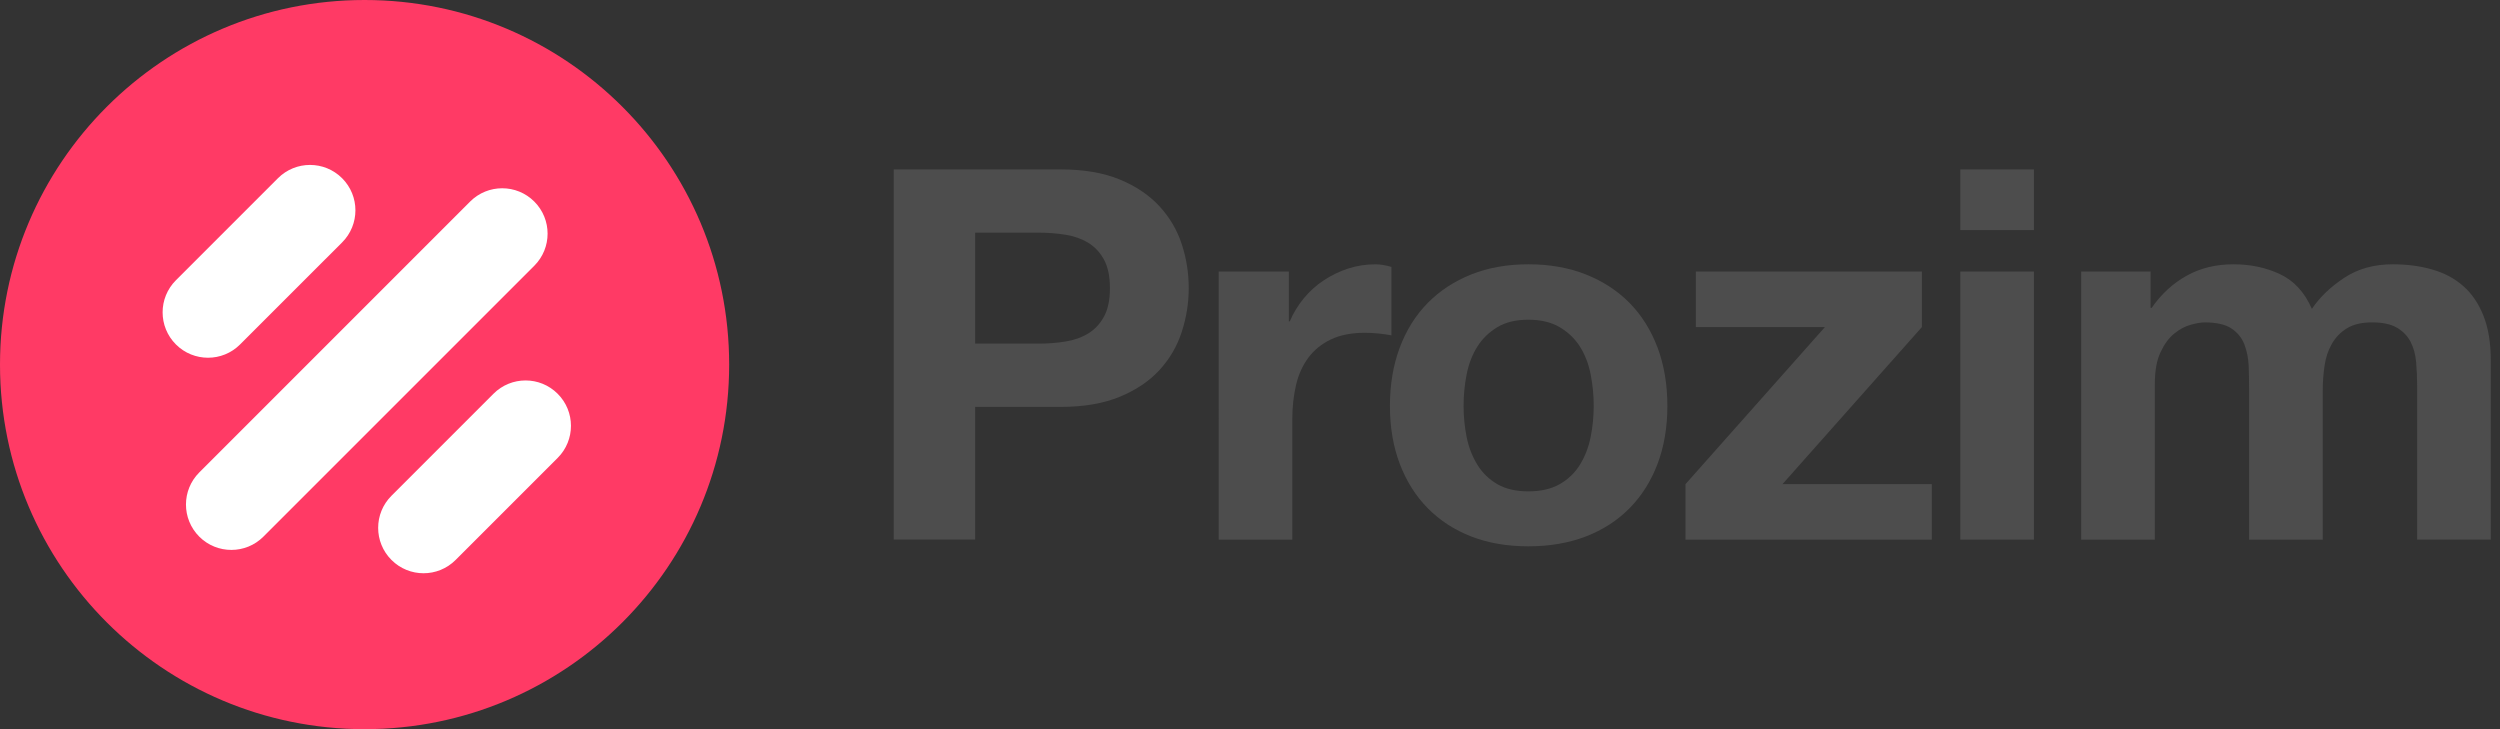 <?xml version="1.0" encoding="utf-8"?>
<!-- Generator: Adobe Illustrator 15.0.0, SVG Export Plug-In . SVG Version: 6.00 Build 0)  -->
<!DOCTYPE svg PUBLIC "-//W3C//DTD SVG 1.1//EN" "http://www.w3.org/Graphics/SVG/1.1/DTD/svg11.dtd">
<svg version="1.1" id="Layer_1" xmlns="http://www.w3.org/2000/svg" xmlns:xlink="http://www.w3.org/1999/xlink" x="0px" y="0px"
	 width="120px" height="35px" viewBox="17.5 5 120 35" enable-background="new 17.5 5 120 35" xml:space="preserve">
<rect x="17.5" y="5" width="120" height="35" fill="#333333" stroke="none"/>
<g>
	<path fill="#4D4D4D" d="M68.413,13.132c1.111,0,2.057,0.162,2.837,0.485c0.779,0.323,1.413,0.751,1.903,1.282
		c0.489,0.531,0.847,1.137,1.07,1.816c0.224,0.681,0.336,1.387,0.336,2.116c0,0.714-0.112,1.415-0.336,2.103
		c-0.223,0.689-0.581,1.298-1.07,1.83s-1.124,0.958-1.903,1.281c-0.78,0.322-1.727,0.486-2.837,0.486h-4.107v6.368h-3.907V13.132
		H68.413z M67.343,21.494c0.448,0,0.879-0.032,1.294-0.1c0.415-0.065,0.78-0.194,1.095-0.386c0.315-0.19,0.568-0.46,0.759-0.809
		c0.19-0.348,0.286-0.806,0.286-1.369c0-0.564-0.096-1.02-0.286-1.369c-0.191-0.348-0.444-0.618-0.759-0.809
		c-0.315-0.191-0.681-0.321-1.095-0.386c-0.414-0.065-0.846-0.099-1.294-0.099h-3.037v5.326H67.343z"/>
	<path fill="#4D4D4D" d="M79.363,18.034v2.39h0.048c0.167-0.398,0.394-0.766,0.672-1.107c0.282-0.339,0.603-0.63,0.971-0.871
		c0.368-0.24,0.757-0.427,1.169-0.56c0.415-0.133,0.848-0.199,1.295-0.199c0.232,0,0.49,0.042,0.771,0.125v3.285
		c-0.168-0.034-0.367-0.062-0.6-0.087c-0.233-0.024-0.453-0.037-0.671-0.037c-0.647,0-1.196,0.108-1.642,0.323
		c-0.446,0.215-0.809,0.51-1.084,0.884c-0.273,0.374-0.47,0.809-0.584,1.308c-0.115,0.499-0.177,1.035-0.177,1.617v5.799h-3.533
		V18.034H79.363z"/>
	<path fill="#4D4D4D" d="M84.69,21.681c0.314-0.837,0.761-1.551,1.343-2.141c0.582-0.589,1.28-1.045,2.091-1.369
		c0.812-0.323,1.728-0.485,2.739-0.485c1.014,0,1.929,0.162,2.75,0.485c0.822,0.324,1.521,0.78,2.104,1.369
		c0.58,0.589,1.027,1.303,1.345,2.141c0.313,0.837,0.472,1.77,0.472,2.799s-0.158,1.959-0.472,2.787
		c-0.315,0.83-0.763,1.539-1.345,2.129c-0.582,0.589-1.281,1.041-2.104,1.357c-0.821,0.314-1.736,0.47-2.75,0.47
		c-1.012,0-1.926-0.155-2.739-0.47c-0.813-0.316-1.509-0.769-2.091-1.357c-0.58-0.59-1.027-1.299-1.343-2.129
		c-0.315-0.828-0.474-1.758-0.474-2.787C84.217,23.452,84.375,22.519,84.69,21.681z M87.9,25.986c0.1,0.488,0.271,0.927,0.51,1.316
		c0.24,0.393,0.561,0.703,0.957,0.936c0.398,0.232,0.896,0.347,1.494,0.347s1.1-0.114,1.508-0.347
		c0.404-0.232,0.729-0.543,0.971-0.936c0.238-0.39,0.41-0.828,0.509-1.316s0.149-0.991,0.149-1.508c0-0.516-0.051-1.02-0.149-1.519
		c-0.099-0.497-0.271-0.937-0.509-1.318c-0.242-0.381-0.566-0.694-0.971-0.934c-0.408-0.24-0.91-0.361-1.508-0.361
		s-1.095,0.121-1.494,0.361c-0.398,0.242-0.717,0.552-0.957,0.934S88,22.464,87.9,22.96c-0.099,0.501-0.148,1.005-0.148,1.519
		C87.752,24.994,87.802,25.498,87.9,25.986z"/>
	<path fill="#4D4D4D" d="M105.098,20.698H98.9v-2.664h10.852v2.664l-6.693,7.541h7.167v2.664H98.404v-2.664L105.098,20.698z"/>
	<path fill="#4D4D4D" d="M111.596,16.044v-2.912h3.533v2.912H111.596z M115.129,18.034v12.868h-3.533V18.034H115.129z"/>
	<path fill="#4D4D4D" d="M120.729,18.034v1.743h0.051c0.464-0.664,1.023-1.178,1.68-1.543c0.655-0.365,1.405-0.548,2.251-0.548
		c0.813,0,1.557,0.158,2.228,0.473c0.672,0.315,1.184,0.871,1.531,1.667c0.383-0.564,0.9-1.061,1.556-1.493
		c0.655-0.431,1.432-0.647,2.327-0.647c0.681,0,1.312,0.083,1.892,0.25c0.581,0.165,1.079,0.431,1.493,0.796
		c0.415,0.365,0.738,0.842,0.971,1.432c0.232,0.589,0.348,1.298,0.348,2.127v8.611h-3.533v-7.293c0-0.431-0.016-0.837-0.049-1.22
		c-0.033-0.38-0.125-0.711-0.274-0.994c-0.149-0.281-0.37-0.505-0.661-0.672c-0.289-0.166-0.684-0.249-1.184-0.249
		c-0.498,0-0.898,0.096-1.206,0.286c-0.308,0.191-0.548,0.439-0.722,0.747c-0.178,0.308-0.293,0.655-0.349,1.046
		c-0.059,0.39-0.088,0.783-0.088,1.182v7.168h-3.534v-7.218c0-0.38-0.008-0.759-0.021-1.132c-0.017-0.373-0.088-0.718-0.211-1.033
		c-0.125-0.314-0.334-0.567-0.623-0.758c-0.293-0.191-0.719-0.287-1.282-0.287c-0.166,0-0.386,0.038-0.659,0.112
		c-0.275,0.074-0.539,0.216-0.797,0.423c-0.257,0.208-0.475,0.505-0.658,0.895c-0.186,0.39-0.275,0.901-0.275,1.532v7.468h-3.535
		v-12.87H120.729z"/>
</g>
<g>
	<g>
		<circle fill="#FF3A65" cx="35" cy="22.5" r="17.5"/>
	</g>
	<g>
		<g>
			<line fill="none" x1="27.485" y1="19.993" x2="32.384" y2="15.095"/>
			<path fill="#FFFFFF" d="M27.485,22.171c-0.558,0-1.116-0.212-1.541-0.638c-0.851-0.851-0.851-2.23,0-3.081l4.897-4.897
				c0.851-0.851,2.23-0.851,3.081,0c0.851,0.851,0.851,2.23,0,3.081l-4.898,4.897C28.6,21.958,28.043,22.171,27.485,22.171z"/>
		</g>
		<g>
			<line fill="none" x1="28.606" y1="29.217" x2="41.607" y2="16.216"/>
			<path fill="#FFFFFF" d="M28.606,31.396c-0.558,0-1.115-0.211-1.541-0.637c-0.851-0.854-0.851-2.23,0-3.082l13.001-13.002
				c0.851-0.851,2.229-0.851,3.08,0c0.851,0.851,0.851,2.23,0,3.081l-13,13C29.721,31.183,29.164,31.396,28.606,31.396z"/>
		</g>
		<g>
			<line fill="none" x1="37.83" y1="30.338" x2="42.728" y2="25.439"/>
			<path fill="#FFFFFF" d="M37.83,32.516c-0.558,0-1.115-0.213-1.54-0.639c-0.851-0.85-0.851-2.23,0-3.08l4.897-4.897
				c0.851-0.851,2.229-0.851,3.08,0c0.852,0.851,0.852,2.229,0,3.081l-4.897,4.896C38.945,32.303,38.387,32.516,37.83,32.516z"/>
		</g>
	</g>
</g>
</svg>
